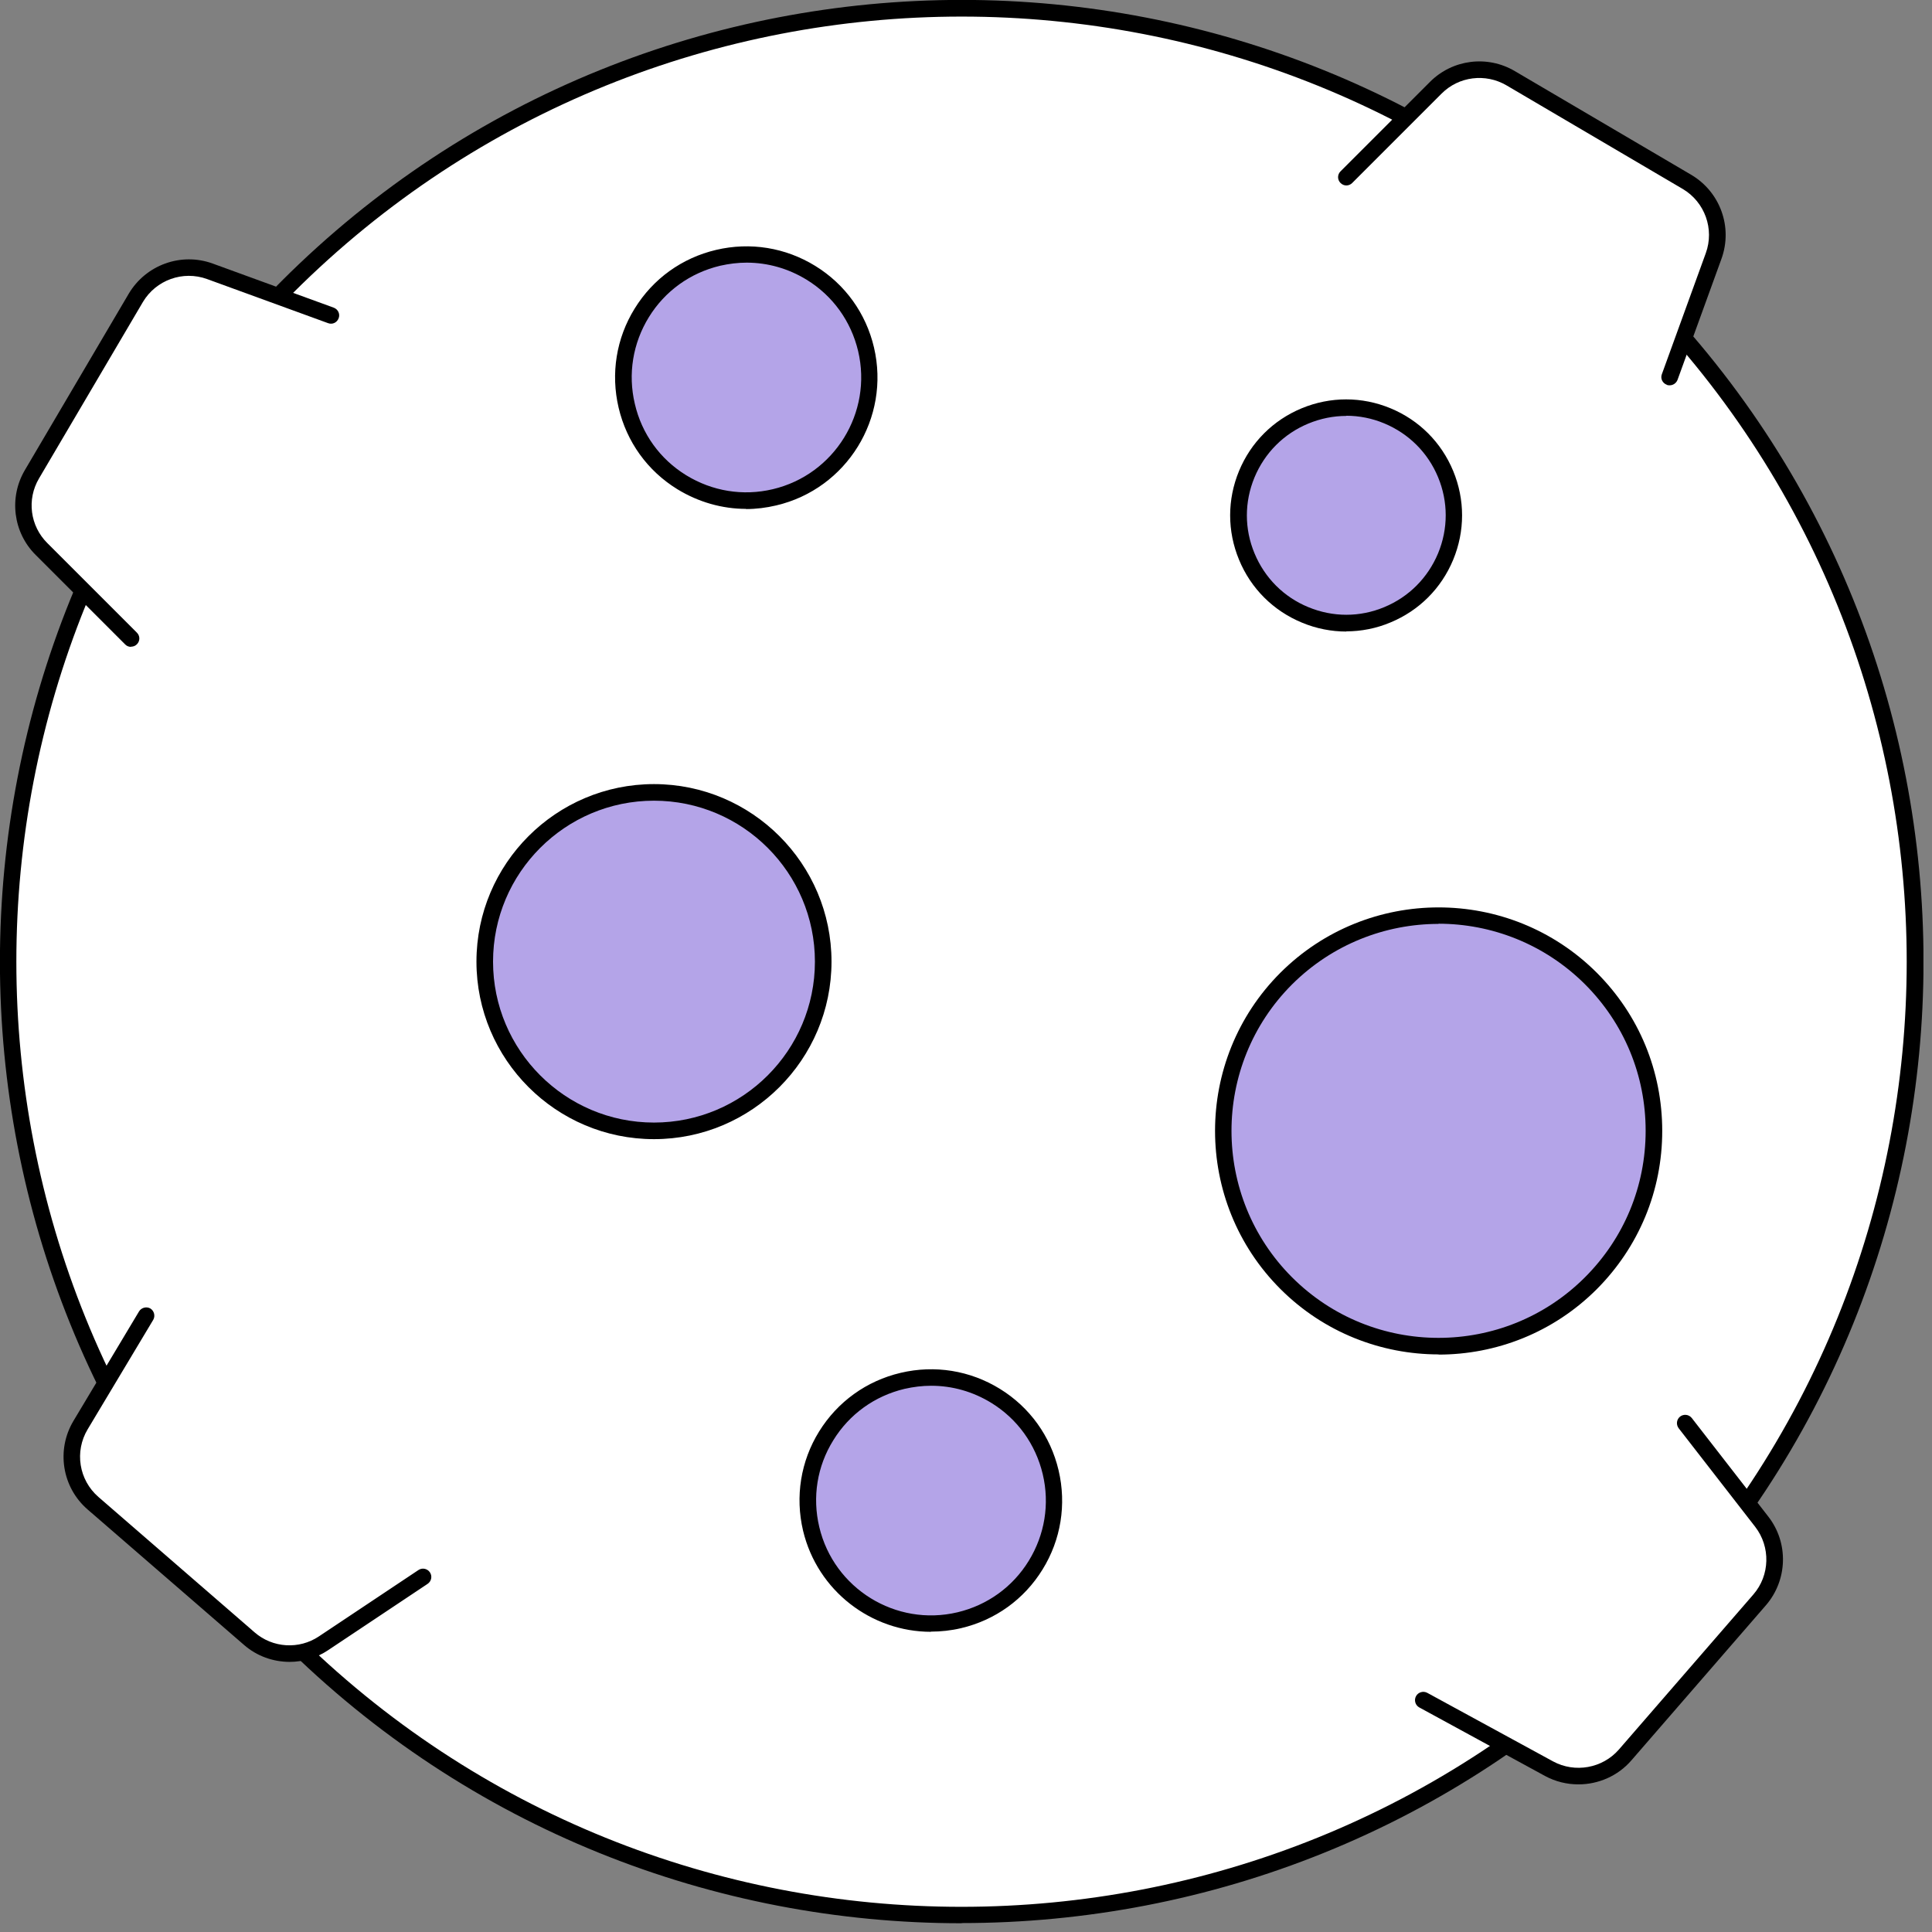 <svg width="106" height="106" viewBox="0 0 106 106" fill="none" xmlns="http://www.w3.org/2000/svg">
<rect x="0" y="0" width="106" height="106" fill="#808080" stroke="none"/>
<g clip-path="url(#clip0_6930_25804)">
<path d="M89.77 89.77C110.21 69.33 110.21 36.2 89.77 15.76C69.33 -4.68 36.2 -4.68 15.75 15.76C-4.69 36.2 -4.69 69.33 15.75 89.77C36.19 110.21 69.32 110.21 89.77 89.77Z" fill="white"/>
<path d="M52.76 105.52C39.24 105.52 25.72 100.38 15.43 90.09C-5.15 69.51 -5.15 36.02 15.44 15.43C36.02 -5.15 69.51 -5.15 90.1 15.43C110.68 36.01 110.68 69.5 90.1 90.08C79.81 100.37 66.29 105.51 52.77 105.51L52.76 105.52ZM52.76 0.91C39.47 0.91 26.19 5.97 16.07 16.08C-4.16 36.31 -4.16 69.22 16.07 89.45C36.3 109.68 69.21 109.67 89.44 89.45C109.67 69.22 109.67 36.31 89.44 16.08C79.34 5.96 66.05 0.91 52.76 0.91Z" fill="black"/>
<path d="M7.189 35.03L2.279 30.12C1.189 29.03 0.969 27.35 1.749 26.02L7.449 16.34C8.279 14.94 9.979 14.32 11.509 14.88L18.149 17.3" fill="white"/>
<path d="M7.19 35.49C7.07 35.49 6.96 35.45 6.87 35.36L1.96 30.45C0.72 29.22 0.48 27.3 1.36 25.8L7.06 16.12C8 14.53 9.94 13.83 11.67 14.46L18.31 16.88C18.55 16.97 18.67 17.23 18.58 17.46C18.49 17.7 18.24 17.82 18 17.73L11.36 15.31C10.04 14.83 8.56 15.36 7.84 16.57L2.14 26.25C1.46 27.4 1.65 28.86 2.6 29.8L7.51 34.71C7.69 34.89 7.69 35.17 7.51 35.35C7.42 35.44 7.31 35.48 7.19 35.48V35.49Z" fill="black"/>
<path d="M73.869 9.71L78.779 4.8C79.859 3.71 81.549 3.5 82.879 4.28L92.559 9.97C93.969 10.8 94.579 12.5 94.019 14.03L91.609 20.67" fill="white"/>
<path d="M91.599 21.14C91.549 21.14 91.499 21.14 91.449 21.11C91.209 21.02 91.089 20.76 91.179 20.53L93.589 13.89C94.069 12.57 93.539 11.09 92.329 10.37L82.649 4.68C81.499 4.01 80.039 4.19 79.099 5.13L74.189 10.04C74.009 10.22 73.729 10.22 73.549 10.04C73.369 9.86 73.369 9.58 73.549 9.4L78.459 4.49C79.689 3.26 81.599 3.01 83.109 3.9L92.789 9.59C94.379 10.53 95.079 12.46 94.449 14.2L92.039 20.84C91.969 21.02 91.799 21.14 91.609 21.14H91.599Z" fill="black"/>
<path d="M23.221 86.52L17.761 90.16C16.491 91 14.831 90.9 13.681 89.9L5.111 82.47C3.871 81.4 3.581 79.59 4.431 78.18L8.031 72.17" fill="white"/>
<path d="M15.899 91.18C14.999 91.18 14.099 90.87 13.389 90.25L4.809 82.82C3.399 81.6 3.079 79.55 4.029 77.96L7.629 71.95C7.759 71.74 8.039 71.67 8.249 71.79C8.459 71.92 8.529 72.2 8.409 72.41L4.809 78.42C4.079 79.64 4.329 81.2 5.399 82.13L13.969 89.56C14.959 90.42 16.409 90.51 17.499 89.78L22.959 86.14C23.169 86 23.449 86.06 23.589 86.27C23.729 86.48 23.669 86.76 23.459 86.9L17.999 90.54C17.359 90.97 16.619 91.18 15.879 91.18H15.899Z" fill="black"/>
<path d="M92.44 78.08L96.64 83.49C97.63 84.76 97.58 86.56 96.53 87.78L89.15 96.29C88.11 97.49 86.37 97.8 84.98 97.04L78.08 93.28" fill="white"/>
<path d="M86.591 97.9C85.971 97.9 85.341 97.75 84.77 97.44L77.871 93.68C77.65 93.56 77.57 93.28 77.691 93.06C77.811 92.84 78.091 92.76 78.311 92.88L85.21 96.64C86.41 97.29 87.921 97.02 88.82 95.99L96.201 87.48C97.111 86.43 97.15 84.87 96.3 83.77L92.1 78.36C91.951 78.16 91.981 77.88 92.18 77.72C92.38 77.57 92.66 77.6 92.82 77.8L97.02 83.21C98.141 84.65 98.081 86.69 96.891 88.07L89.51 96.58C88.77 97.44 87.691 97.9 86.611 97.9H86.591Z" fill="black"/>
<path d="M35.88 62.05C41.01 62.05 45.17 57.89 45.17 52.76C45.17 47.63 41.01 43.47 35.88 43.47C30.75 43.47 26.59 47.63 26.59 52.76C26.59 57.89 30.75 62.05 35.88 62.05Z" fill="#B4A4E8"/>
<path d="M35.881 62.5C30.511 62.5 26.141 58.13 26.141 52.76C26.141 47.39 30.511 43.02 35.881 43.02C41.251 43.02 45.621 47.39 45.621 52.76C45.621 58.13 41.251 62.5 35.881 62.5ZM35.881 43.93C31.011 43.93 27.051 47.89 27.051 52.76C27.051 57.63 31.011 61.59 35.881 61.59C40.751 61.59 44.711 57.63 44.711 52.76C44.711 47.89 40.751 43.93 35.881 43.93Z" fill="black"/>
<path d="M87.289 70.4C91.909 65.78 91.909 58.3 87.289 53.69C82.669 49.08 75.189 49.08 70.579 53.69C65.969 58.31 65.969 65.79 70.579 70.4C75.199 75.02 82.679 75.02 87.289 70.4Z" fill="#B4A4E8"/>
<path d="M78.929 74.31C75.789 74.31 72.639 73.11 70.249 70.72C65.469 65.94 65.469 58.15 70.249 53.37C75.039 48.59 82.819 48.59 87.609 53.37C89.929 55.69 91.199 58.77 91.199 62.05C91.199 65.33 89.919 68.41 87.609 70.73C85.219 73.12 82.079 74.32 78.929 74.32V74.31ZM78.929 50.69C76.019 50.69 73.109 51.8 70.889 54.01C66.459 58.44 66.459 65.65 70.889 70.08C75.319 74.51 82.529 74.51 86.959 70.08C89.109 67.93 90.289 65.08 90.289 62.04C90.289 59 89.109 56.15 86.959 54C84.739 51.79 81.829 50.68 78.919 50.68L78.929 50.69Z" fill="black"/>
<path d="M52.629 88.9C56.259 88.04 58.509 84.41 57.649 80.78C56.789 77.15 53.159 74.9 49.529 75.76C45.899 76.62 43.649 80.25 44.509 83.88C45.369 87.51 48.999 89.76 52.639 88.9H52.629Z" fill="#B4A4E8"/>
<path d="M51.08 89.53C47.81 89.53 44.85 87.29 44.06 83.98C43.62 82.11 43.93 80.17 44.94 78.54C45.95 76.91 47.54 75.76 49.42 75.32C51.29 74.88 53.22 75.19 54.86 76.2C56.5 77.21 57.64 78.8 58.08 80.67C58.52 82.54 58.21 84.48 57.2 86.11C56.19 87.75 54.6 88.89 52.73 89.33C52.18 89.46 51.62 89.52 51.07 89.52L51.08 89.53ZM51.09 76.03C50.6 76.03 50.12 76.09 49.63 76.2C47.99 76.59 46.6 77.59 45.72 79.02C44.83 80.45 44.56 82.14 44.95 83.78C45.75 87.16 49.15 89.26 52.53 88.46C54.17 88.07 55.56 87.07 56.44 85.64C57.32 84.21 57.6 82.52 57.21 80.88C56.82 79.24 55.82 77.85 54.39 76.97C53.38 76.35 52.25 76.03 51.09 76.03Z" fill="black"/>
<path d="M79.319 30.54C80.569 27.53 79.139 24.07 76.119 22.82C73.099 21.57 69.649 23 68.399 26.02C67.149 29.03 68.579 32.49 71.599 33.74C74.619 34.99 78.069 33.56 79.319 30.54Z" fill="#B4A4E8"/>
<path d="M73.87 34.65C73.05 34.65 72.22 34.49 71.43 34.16C69.86 33.51 68.63 32.29 67.98 30.71C67.33 29.14 67.33 27.41 67.98 25.84C68.63 24.27 69.85 23.05 71.42 22.4C72.99 21.75 74.72 21.75 76.29 22.4C77.86 23.05 79.08 24.27 79.73 25.84C80.38 27.41 80.38 29.14 79.73 30.71C79.08 32.28 77.86 33.5 76.29 34.15C75.51 34.48 74.68 34.64 73.86 34.64L73.87 34.65ZM73.87 22.82C73.16 22.82 72.46 22.96 71.78 23.24C70.43 23.8 69.39 24.85 68.83 26.19C68.27 27.54 68.27 29.02 68.83 30.36C69.39 31.71 70.44 32.76 71.78 33.31C73.13 33.87 74.61 33.87 75.95 33.31C77.3 32.75 78.34 31.7 78.9 30.36C79.46 29.01 79.46 27.53 78.9 26.18C78.34 24.83 77.29 23.79 75.95 23.23C75.28 22.95 74.57 22.81 73.86 22.81L73.87 22.82Z" fill="black"/>
<path d="M42.501 27.28C46.13 26.42 48.38 22.79 47.52 19.16C46.66 15.53 43.031 13.28 39.401 14.14C35.77 15 33.52 18.63 34.38 22.26C35.23 25.89 38.87 28.14 42.501 27.28Z" fill="#B4A4E8"/>
<path d="M40.941 27.92C39.621 27.92 38.321 27.55 37.161 26.84C35.521 25.83 34.381 24.24 33.941 22.37C33.501 20.5 33.811 18.56 34.821 16.93C35.831 15.29 37.421 14.15 39.291 13.71C41.161 13.27 43.091 13.58 44.731 14.59C46.371 15.6 47.511 17.19 47.951 19.06C48.861 22.93 46.461 26.82 42.591 27.73C42.041 27.86 41.481 27.93 40.921 27.93L40.941 27.92ZM40.971 14.41C40.481 14.41 40.001 14.47 39.511 14.58C37.871 14.97 36.481 15.97 35.601 17.4C34.721 18.83 34.441 20.52 34.831 22.16C35.211 23.8 36.211 25.19 37.641 26.07C39.071 26.95 40.761 27.23 42.401 26.84C45.781 26.04 47.881 22.64 47.081 19.26C46.691 17.62 45.691 16.23 44.261 15.35C43.251 14.73 42.121 14.41 40.961 14.41H40.971Z" fill="black"/>
</g>
<defs>
<clipPath id="clip0_6930_25804">
<rect width="105.53" height="105.52" fill="white"/>
</clipPath>
</defs>
</svg>
